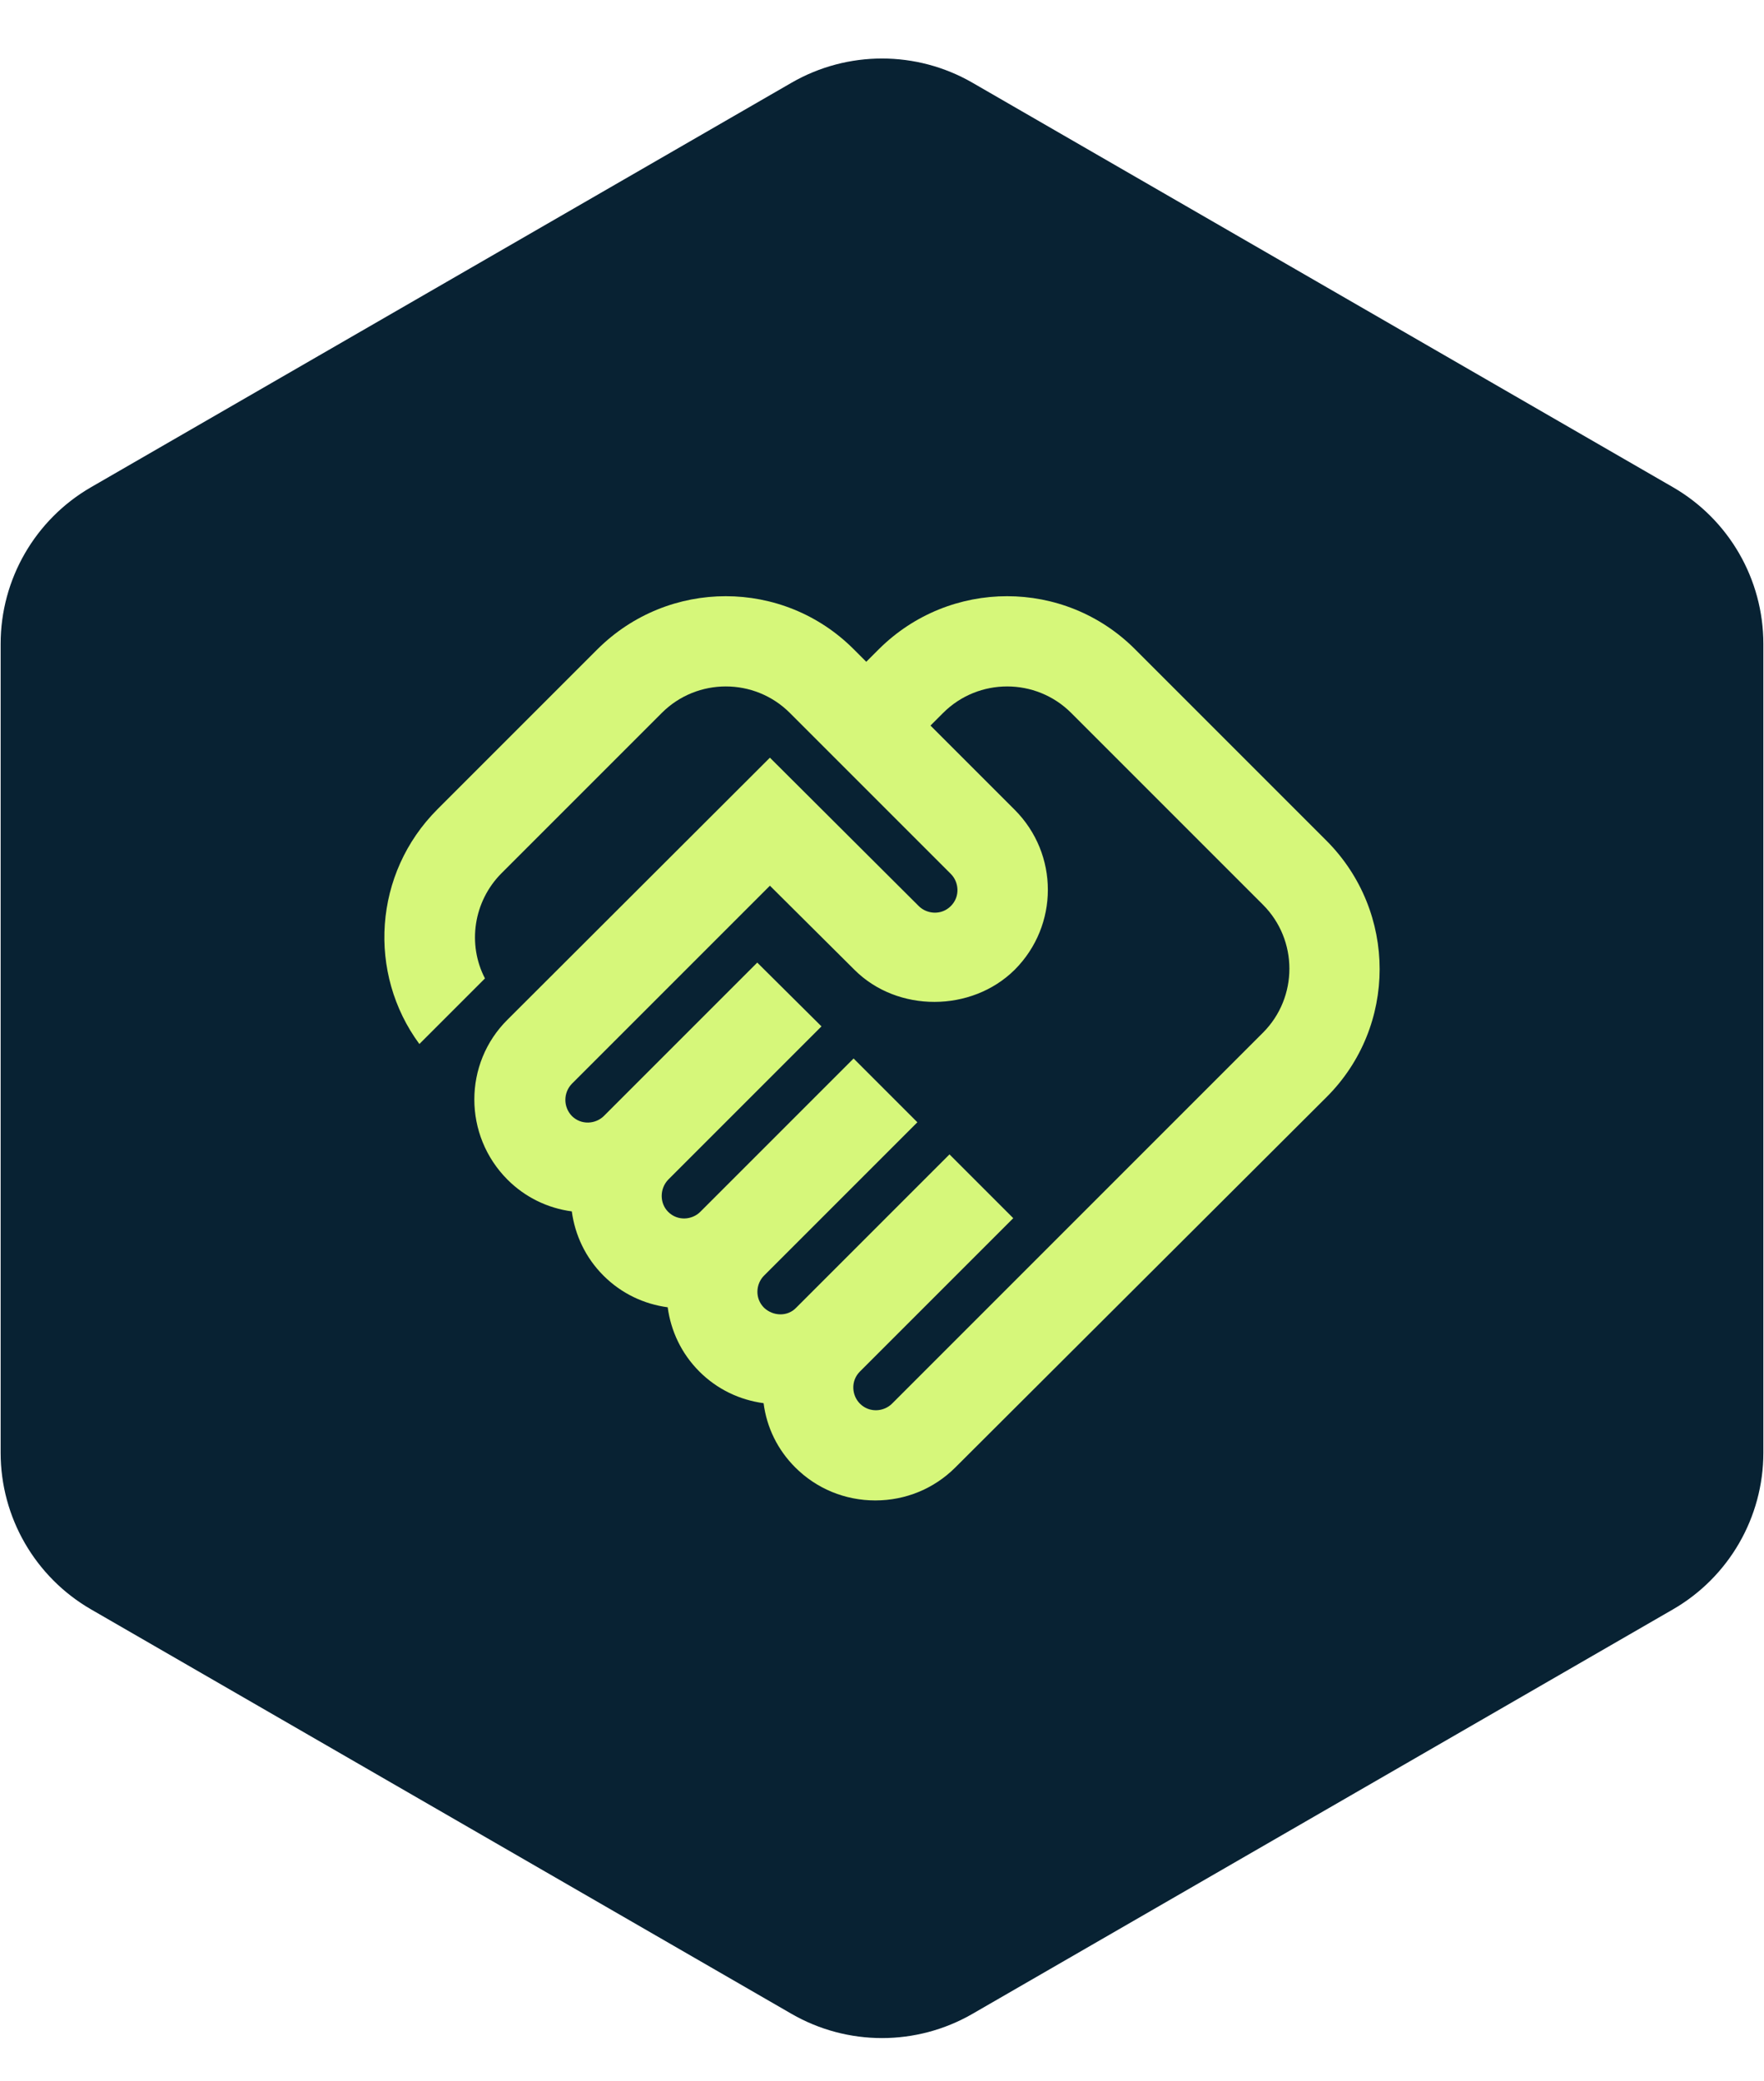 <svg width="39" height="46" viewBox="0 0 39 46" fill="none" xmlns="http://www.w3.org/2000/svg">
<path d="M17.5 1.829C18.738 1.115 20.262 1.115 21.5 1.829L36.986 10.77C38.223 11.484 38.986 12.805 38.986 14.234V32.115C38.986 33.544 38.223 34.865 36.986 35.579L21.5 44.52C20.262 45.234 18.738 45.234 17.5 44.52L2.014 35.579C0.777 34.865 0.014 33.544 0.014 32.115V14.234C0.014 12.805 0.777 11.484 2.014 10.77L17.5 1.829Z" fill="#082233"/>
<path d="M19.722 31.03C19.542 31.21 19.222 31.24 19.012 31.03C18.832 30.85 18.802 30.53 19.012 30.32L22.402 26.93L20.992 25.52L17.602 28.91C17.412 29.11 17.092 29.1 16.892 28.91C16.682 28.7 16.712 28.38 16.892 28.2L20.282 24.81L18.872 23.4L15.482 26.79C15.302 26.97 14.982 27 14.772 26.79C14.582 26.6 14.582 26.28 14.772 26.08L18.162 22.69L16.742 21.28L13.352 24.67C13.172 24.85 12.852 24.88 12.642 24.67C12.452 24.47 12.452 24.16 12.642 23.96L17.022 19.58L18.892 21.44C19.842 22.39 21.482 22.38 22.432 21.44C23.412 20.46 23.412 18.88 22.432 17.9L20.572 16.04L20.852 15.76C21.632 14.98 22.902 14.98 23.682 15.76L27.922 20C28.702 20.78 28.702 22.05 27.922 22.83L19.722 31.03ZM29.332 24.25C30.892 22.69 30.892 20.16 29.332 18.59L25.092 14.35C23.532 12.79 21.002 12.79 19.432 14.35L19.152 14.63L18.872 14.35C17.312 12.79 14.782 12.79 13.212 14.35L9.672 17.89C8.252 19.31 8.122 21.52 9.272 23.08L10.722 21.63C10.332 20.88 10.462 19.93 11.092 19.3L14.632 15.76C15.412 14.98 16.682 14.98 17.462 15.76L21.022 19.32C21.202 19.5 21.232 19.82 21.022 20.03C20.812 20.24 20.492 20.21 20.312 20.03L17.022 16.75L11.222 22.54C10.242 23.51 10.242 25.1 11.222 26.08C11.612 26.47 12.112 26.71 12.642 26.78C12.712 27.3 12.942 27.8 13.342 28.2C13.742 28.6 14.242 28.83 14.762 28.9C14.832 29.42 15.062 29.92 15.462 30.32C15.862 30.72 16.362 30.95 16.882 31.02C16.952 31.56 17.192 32.05 17.582 32.44C18.052 32.91 18.682 33.17 19.352 33.17C20.022 33.17 20.652 32.91 21.122 32.44L29.332 24.25Z" fill="#D6F77A"/>
</svg>

